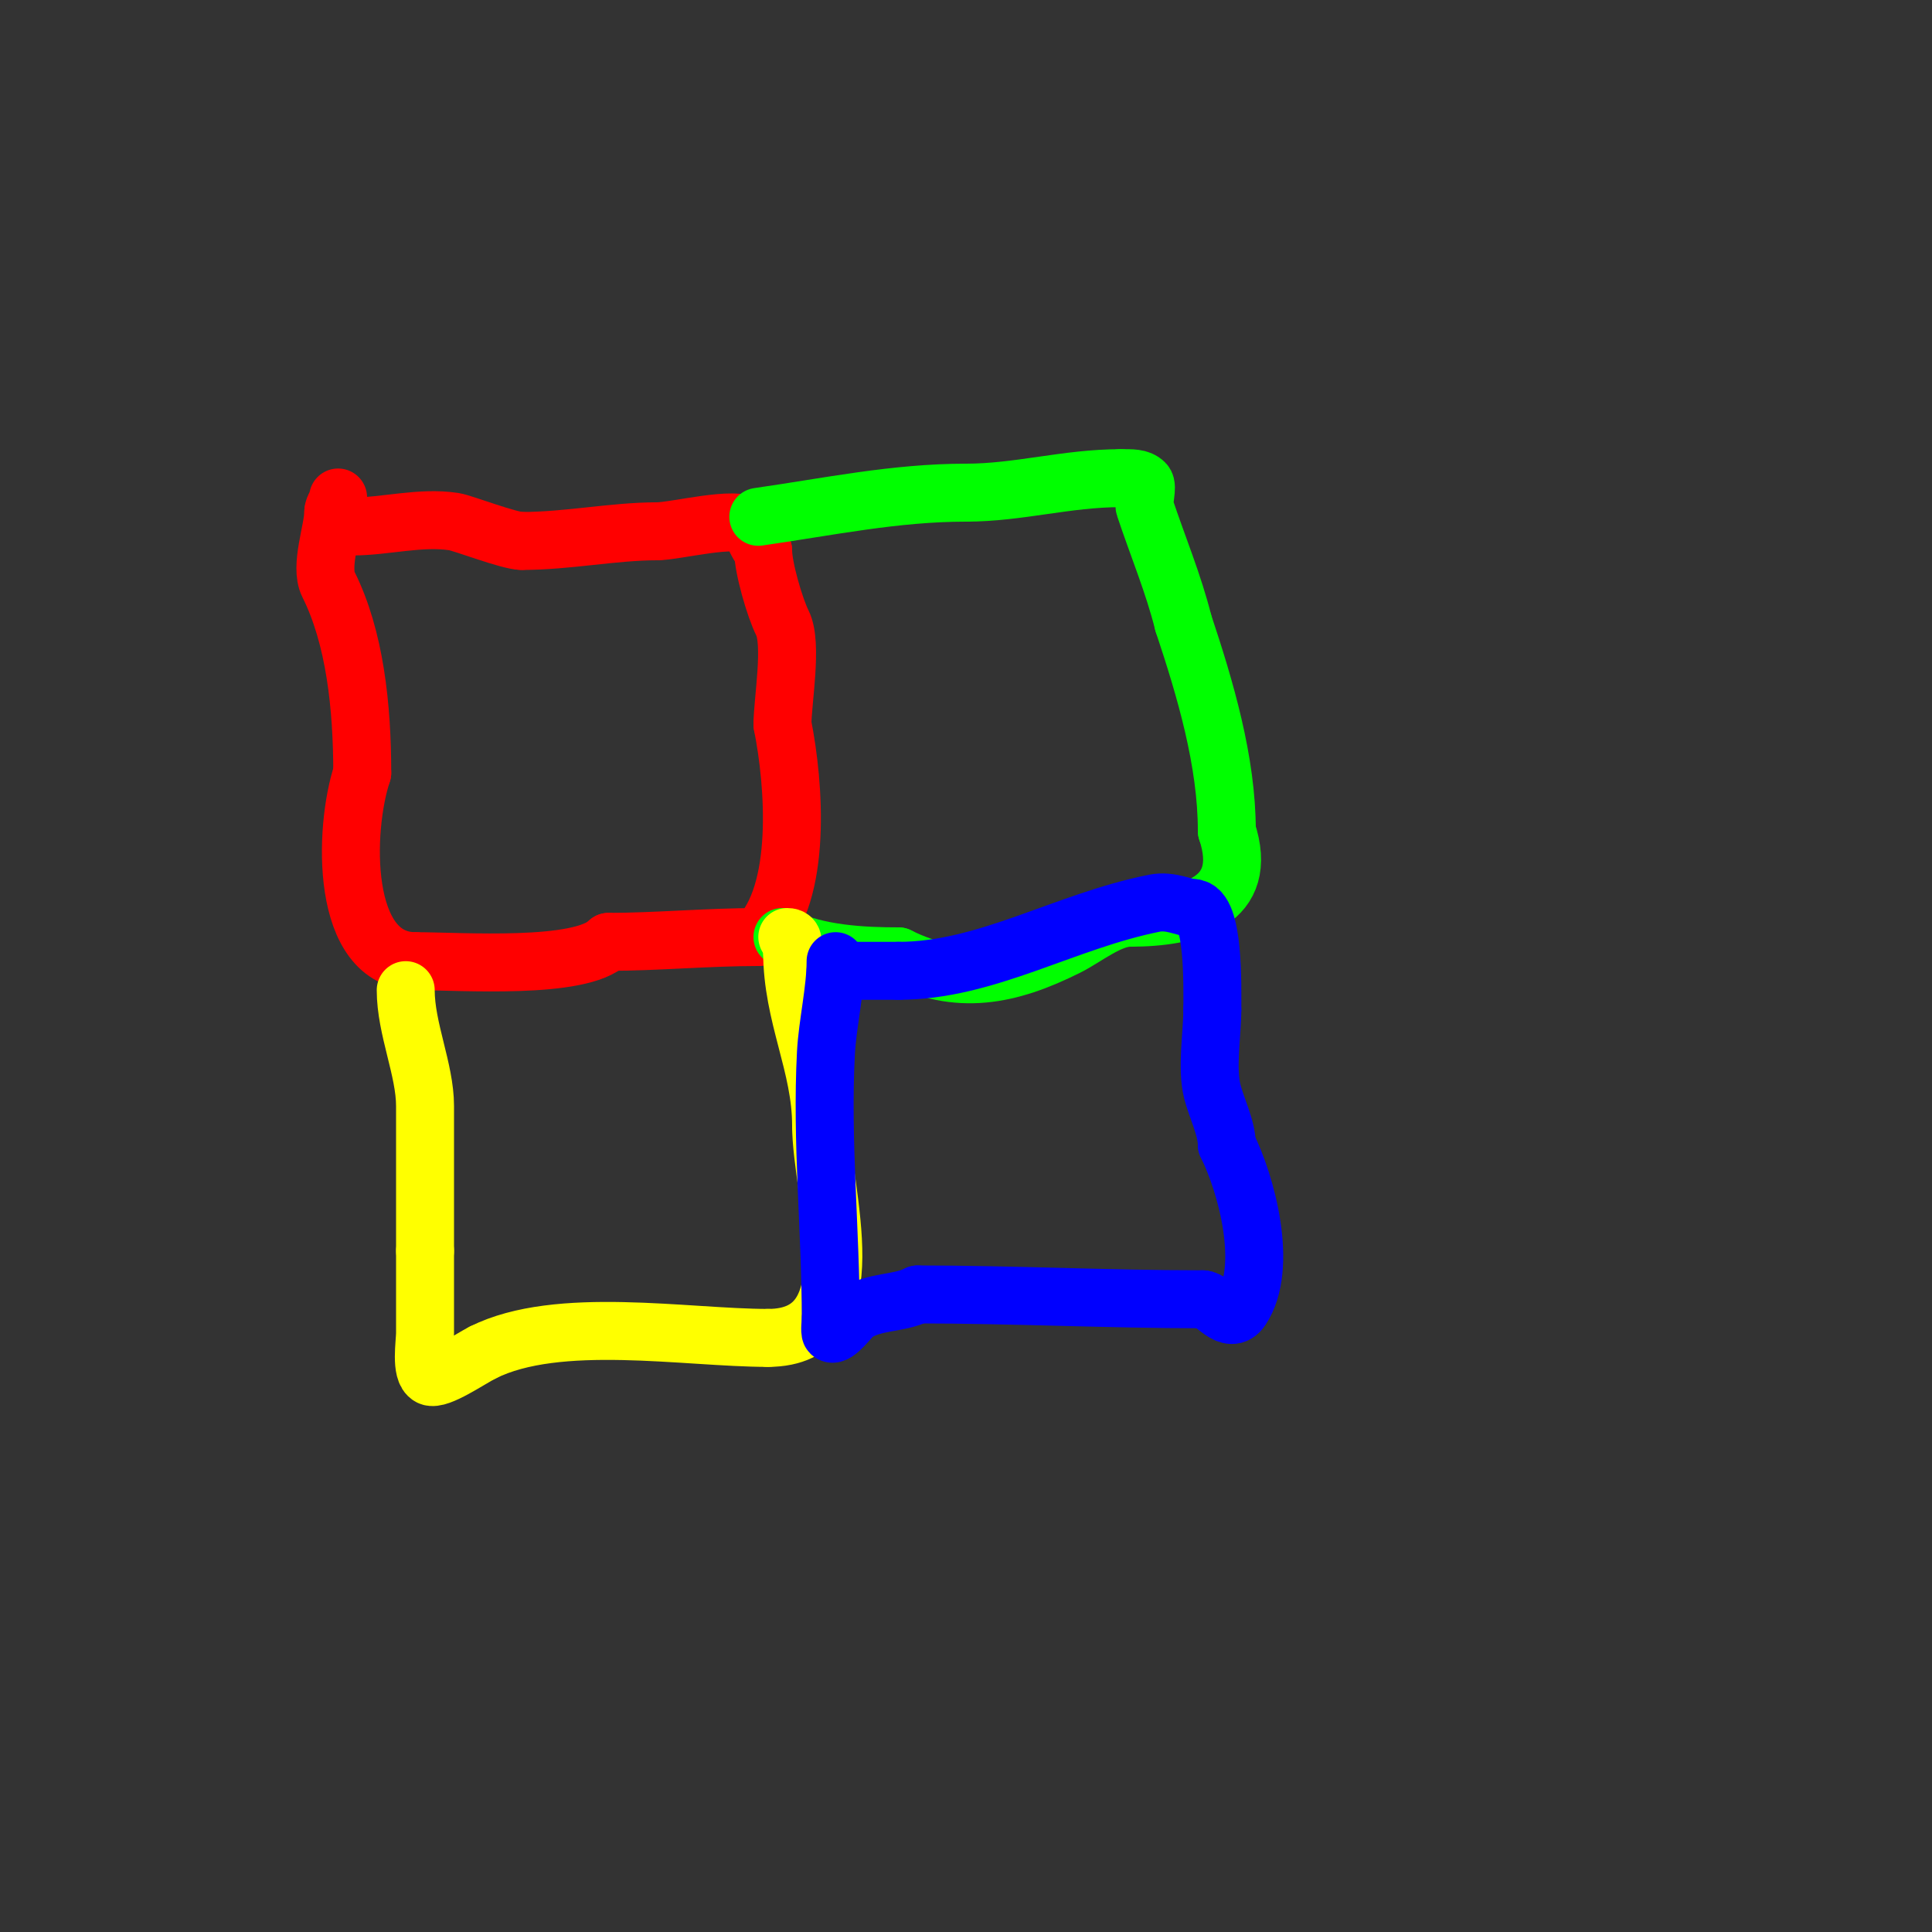 <svg viewBox='0 0 400 400' version='1.1' xmlns='http://www.w3.org/2000/svg' xmlns:xlink='http://www.w3.org/1999/xlink'><rect x="0" y="0" width="400" height="400" fill="#333333" stroke="none"/><g fill='none' stroke='#ff0000' stroke-width='12' stroke-linecap='round' stroke-linejoin='round'><path d='M73,109c6.807,0 14.065,-2.067 21,-1c1.837,0.283 11.421,4 14,4'/><path d='M108,112c9.606,0 18.982,-2 28,-2'/><path d='M136,110c3.849,0 16.649,-3.351 19,-1c1.028,1.028 1.445,3.445 3,5'/><path d='M158,114c0,3.527 2.422,11.843 4,15c2.149,4.297 0,16.216 0,21'/><path d='M162,150c2.503,12.514 4.122,34.878 -5,44'/><path d='M157,194c-10.4,0 -21.2,1 -31,1'/><path d='M126,195c-5.809,5.809 -30.411,4 -40,4'/><path d='M86,199c-15.576,0 -14.897,-27.31 -11,-39'/><path d='M75,160c0,-13.682 -1.513,-28.025 -7,-39c-1.869,-3.738 1,-11.283 1,-15'/><path d='M69,106c0,-1.054 1,-1.946 1,-3'/></g>
<g fill='none' stroke='#00ff00' stroke-width='12' stroke-linecap='round' stroke-linejoin='round'><path d='M157,107c14.532,-2.076 28.299,-5 43,-5'/><path d='M200,102c10.914,0 20.821,-3 32,-3'/><path d='M232,99c2.276,0 3.896,-0.104 5,1c0.714,0.714 -0.338,3.987 0,5c2.7,8.101 5.953,15.81 8,24'/><path d='M245,129c4.565,13.695 9,28.655 9,43'/><path d='M254,172c4.911,14.732 -7.655,18 -20,18'/><path d='M234,190c-4.303,0 -9.201,4.1 -13,6c-12.111,6.056 -22.631,8.185 -35,2'/><path d='M186,198c-7.043,0 -16.832,-0.416 -24,-4'/></g>
<g fill='none' stroke='#ffff00' stroke-width='12' stroke-linecap='round' stroke-linejoin='round'><path d='M84,205c0,8 4,16.424 4,24c0,10.019 0,19.905 0,30'/><path d='M88,259c0,5.667 0,11.333 0,17c0,1.982 -1.001,7.999 1,9c1.763,0.882 8.336,-3.668 11,-5'/><path d='M100,280c15.538,-7.769 42.071,-3 59,-3'/><path d='M159,277c21.43,0 11,-30.032 11,-44'/><path d='M170,233c0,-12.517 -6,-22.646 -6,-36'/><path d='M164,197c0,-1.411 0.671,-3 -1,-3'/></g>
<g fill='none' stroke='#0000ff' stroke-width='12' stroke-linecap='round' stroke-linejoin='round'><path d='M173,199c0,5.956 -1.687,13.055 -2,19c-0.964,18.323 1,36.7 1,55'/><path d='M172,273c0,0.412 -0.265,2.735 0,3c1.007,1.007 4.249,-3.499 5,-4c4.047,-2.698 8.979,-1.989 13,-4'/><path d='M190,268c19.702,0 39.299,1 59,1'/><path d='M249,269c2.212,0 5.51,5.735 8,2c5.749,-8.624 1.048,-25.905 -3,-34'/><path d='M254,237c0,-3.455 -2.181,-7.723 -3,-11c-1.237,-4.947 0,-11.873 0,-17'/><path d='M251,209c0,-4.596 0.417,-21 -4,-21'/><path d='M247,188c-1.685,0 -4.636,-1.673 -8,-1c-18.751,3.75 -34.771,14 -53,14'/><path d='M186,201c-4.333,0 -8.667,0 -13,0'/></g>
</svg>